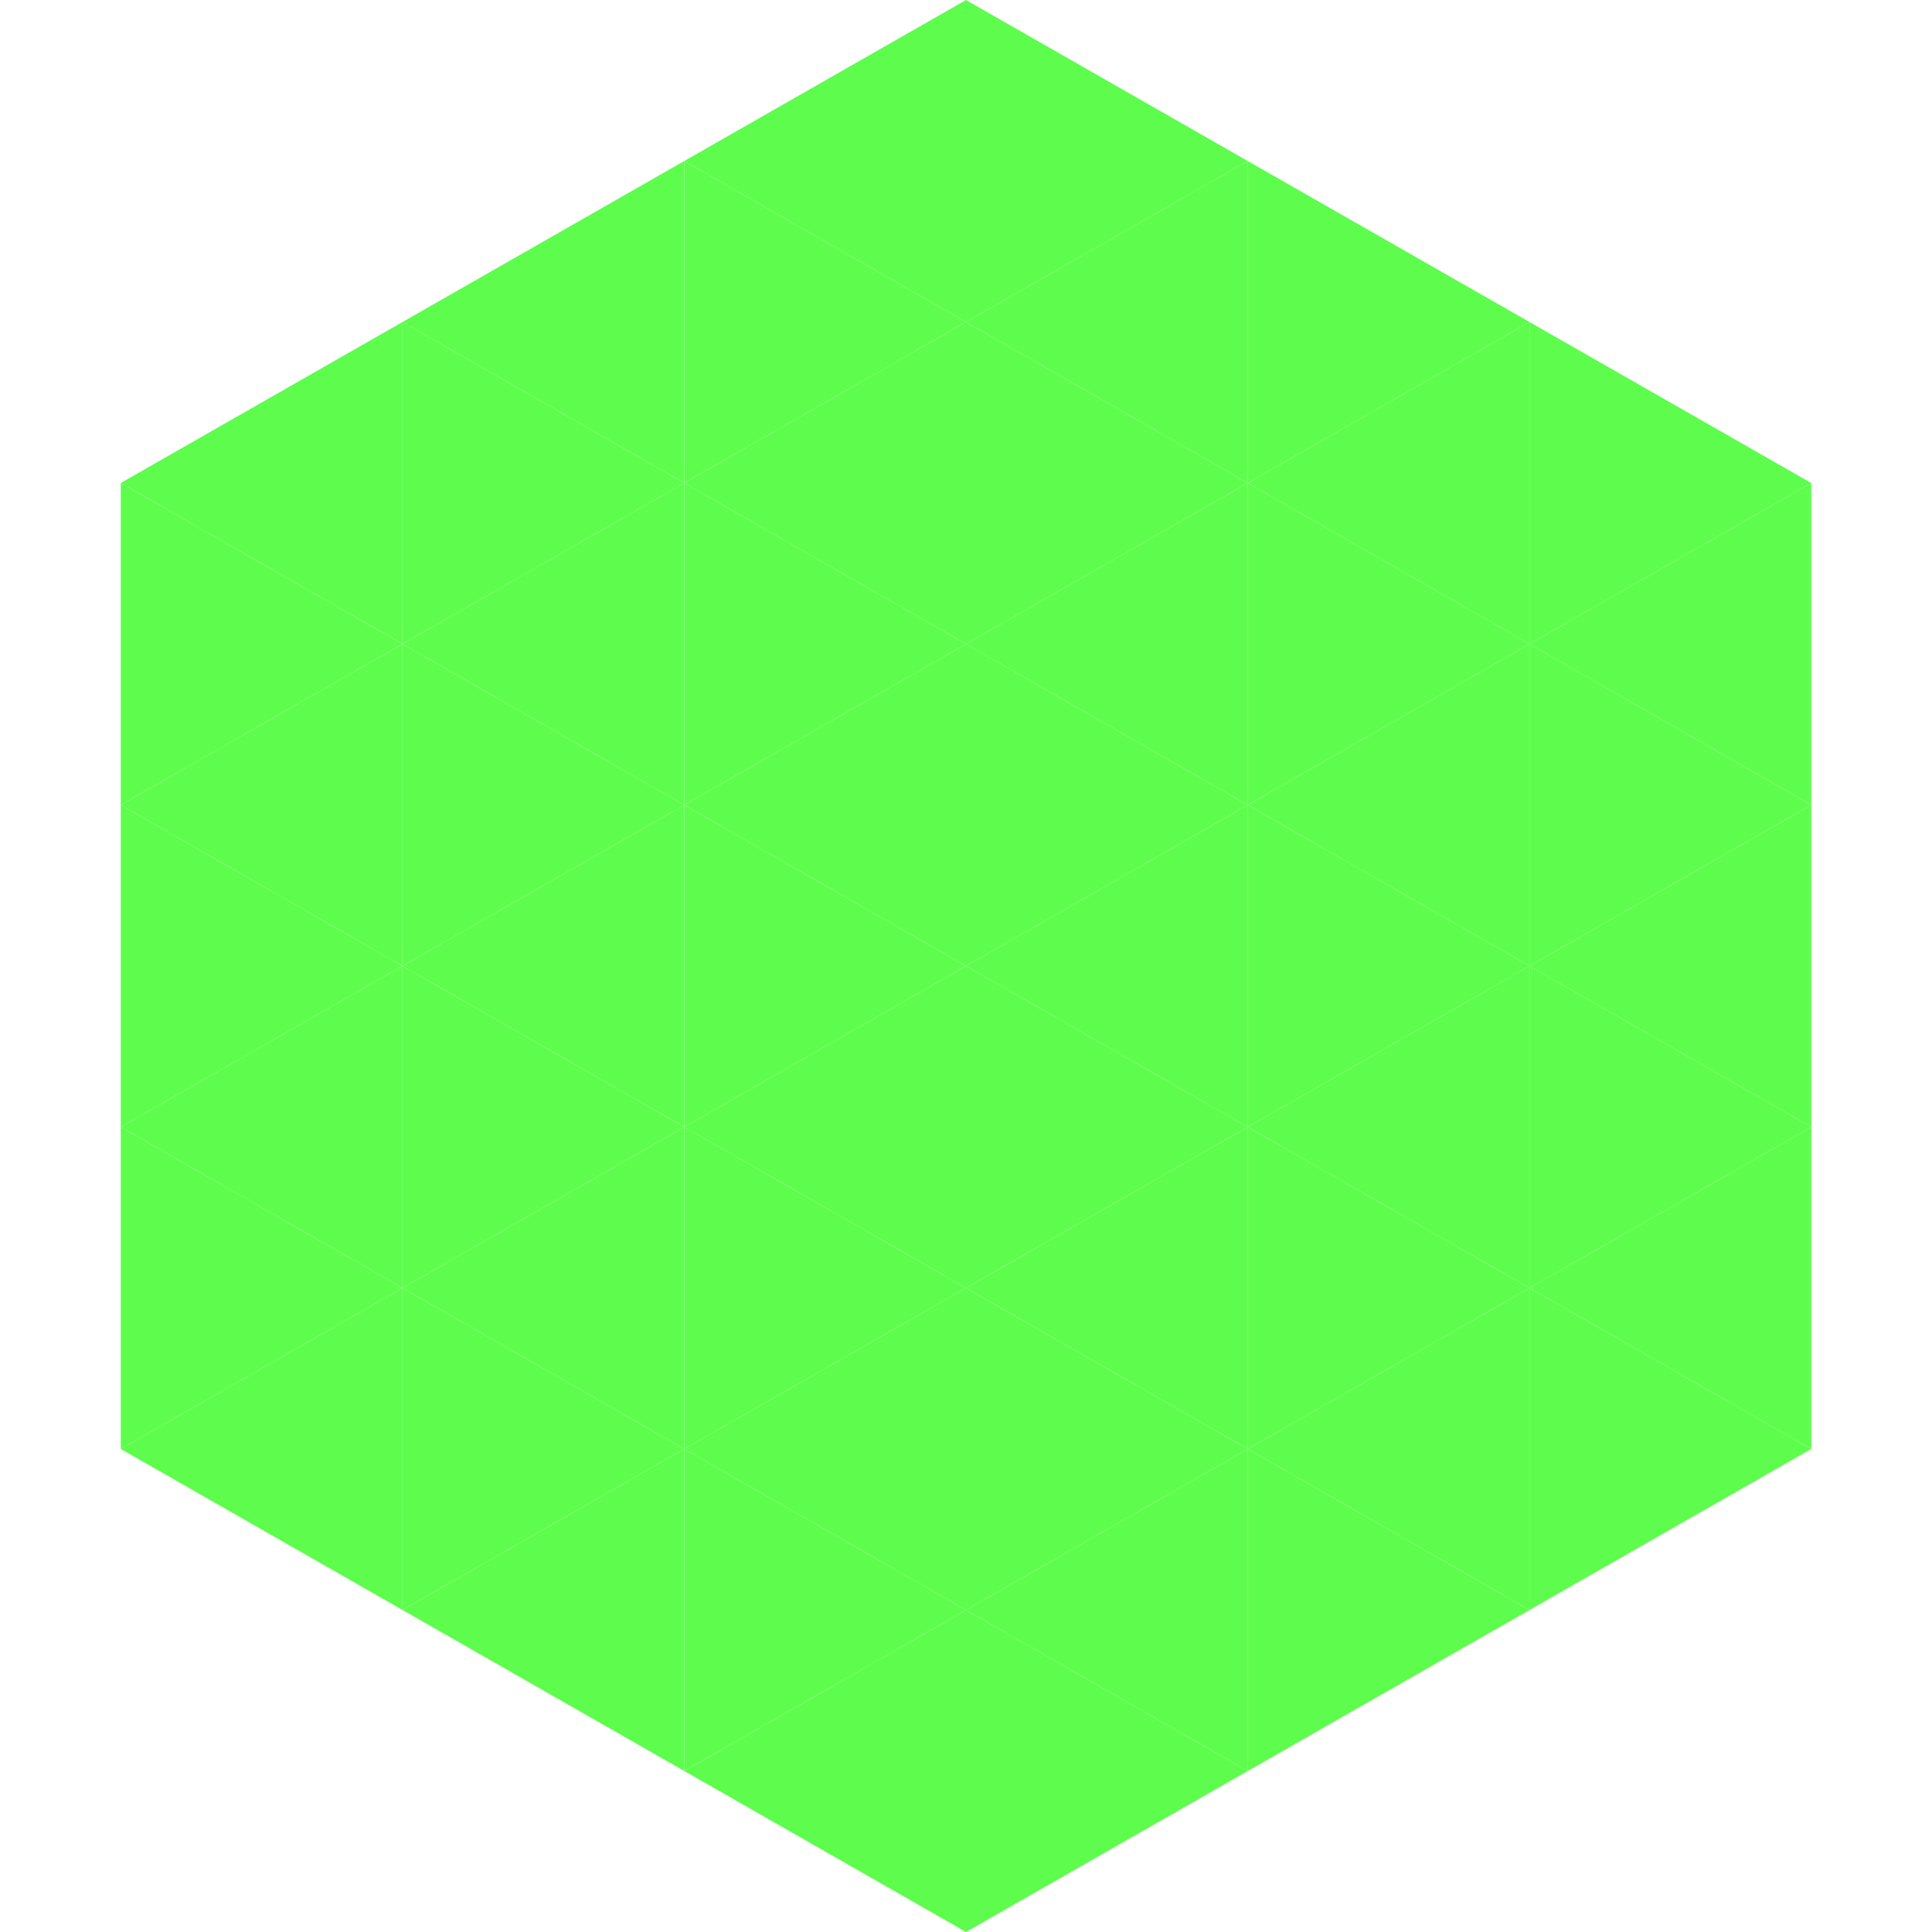 <?xml version="1.0"?>
<!-- Generated by SVGo -->
<svg width="240" height="240"
     xmlns="http://www.w3.org/2000/svg"
     xmlns:xlink="http://www.w3.org/1999/xlink">
<polygon points="50,40 15,60 50,80" style="fill:rgb(94,253,77)" />
<polygon points="190,40 225,60 190,80" style="fill:rgb(94,253,77)" />
<polygon points="15,60 50,80 15,100" style="fill:rgb(94,253,77)" />
<polygon points="225,60 190,80 225,100" style="fill:rgb(94,253,77)" />
<polygon points="50,80 15,100 50,120" style="fill:rgb(94,253,77)" />
<polygon points="190,80 225,100 190,120" style="fill:rgb(94,253,77)" />
<polygon points="15,100 50,120 15,140" style="fill:rgb(94,253,77)" />
<polygon points="225,100 190,120 225,140" style="fill:rgb(94,253,77)" />
<polygon points="50,120 15,140 50,160" style="fill:rgb(94,253,77)" />
<polygon points="190,120 225,140 190,160" style="fill:rgb(94,253,77)" />
<polygon points="15,140 50,160 15,180" style="fill:rgb(94,253,77)" />
<polygon points="225,140 190,160 225,180" style="fill:rgb(94,253,77)" />
<polygon points="50,160 15,180 50,200" style="fill:rgb(94,253,77)" />
<polygon points="190,160 225,180 190,200" style="fill:rgb(94,253,77)" />
<polygon points="15,180 50,200 15,220" style="fill:rgb(255,255,255); fill-opacity:0" />
<polygon points="225,180 190,200 225,220" style="fill:rgb(255,255,255); fill-opacity:0" />
<polygon points="50,0 85,20 50,40" style="fill:rgb(255,255,255); fill-opacity:0" />
<polygon points="190,0 155,20 190,40" style="fill:rgb(255,255,255); fill-opacity:0" />
<polygon points="85,20 50,40 85,60" style="fill:rgb(94,253,77)" />
<polygon points="155,20 190,40 155,60" style="fill:rgb(94,253,77)" />
<polygon points="50,40 85,60 50,80" style="fill:rgb(94,253,77)" />
<polygon points="190,40 155,60 190,80" style="fill:rgb(94,253,77)" />
<polygon points="85,60 50,80 85,100" style="fill:rgb(94,253,77)" />
<polygon points="155,60 190,80 155,100" style="fill:rgb(94,253,77)" />
<polygon points="50,80 85,100 50,120" style="fill:rgb(94,253,77)" />
<polygon points="190,80 155,100 190,120" style="fill:rgb(94,253,77)" />
<polygon points="85,100 50,120 85,140" style="fill:rgb(94,253,77)" />
<polygon points="155,100 190,120 155,140" style="fill:rgb(94,253,77)" />
<polygon points="50,120 85,140 50,160" style="fill:rgb(94,253,77)" />
<polygon points="190,120 155,140 190,160" style="fill:rgb(94,253,77)" />
<polygon points="85,140 50,160 85,180" style="fill:rgb(94,253,77)" />
<polygon points="155,140 190,160 155,180" style="fill:rgb(94,253,77)" />
<polygon points="50,160 85,180 50,200" style="fill:rgb(94,253,77)" />
<polygon points="190,160 155,180 190,200" style="fill:rgb(94,253,77)" />
<polygon points="85,180 50,200 85,220" style="fill:rgb(94,253,77)" />
<polygon points="155,180 190,200 155,220" style="fill:rgb(94,253,77)" />
<polygon points="120,0 85,20 120,40" style="fill:rgb(94,253,77)" />
<polygon points="120,0 155,20 120,40" style="fill:rgb(94,253,77)" />
<polygon points="85,20 120,40 85,60" style="fill:rgb(94,253,77)" />
<polygon points="155,20 120,40 155,60" style="fill:rgb(94,253,77)" />
<polygon points="120,40 85,60 120,80" style="fill:rgb(94,253,77)" />
<polygon points="120,40 155,60 120,80" style="fill:rgb(94,253,77)" />
<polygon points="85,60 120,80 85,100" style="fill:rgb(94,253,77)" />
<polygon points="155,60 120,80 155,100" style="fill:rgb(94,253,77)" />
<polygon points="120,80 85,100 120,120" style="fill:rgb(94,253,77)" />
<polygon points="120,80 155,100 120,120" style="fill:rgb(94,253,77)" />
<polygon points="85,100 120,120 85,140" style="fill:rgb(94,253,77)" />
<polygon points="155,100 120,120 155,140" style="fill:rgb(94,253,77)" />
<polygon points="120,120 85,140 120,160" style="fill:rgb(94,253,77)" />
<polygon points="120,120 155,140 120,160" style="fill:rgb(94,253,77)" />
<polygon points="85,140 120,160 85,180" style="fill:rgb(94,253,77)" />
<polygon points="155,140 120,160 155,180" style="fill:rgb(94,253,77)" />
<polygon points="120,160 85,180 120,200" style="fill:rgb(94,253,77)" />
<polygon points="120,160 155,180 120,200" style="fill:rgb(94,253,77)" />
<polygon points="85,180 120,200 85,220" style="fill:rgb(94,253,77)" />
<polygon points="155,180 120,200 155,220" style="fill:rgb(94,253,77)" />
<polygon points="120,200 85,220 120,240" style="fill:rgb(94,253,77)" />
<polygon points="120,200 155,220 120,240" style="fill:rgb(94,253,77)" />
<polygon points="85,220 120,240 85,260" style="fill:rgb(255,255,255); fill-opacity:0" />
<polygon points="155,220 120,240 155,260" style="fill:rgb(255,255,255); fill-opacity:0" />
</svg>
